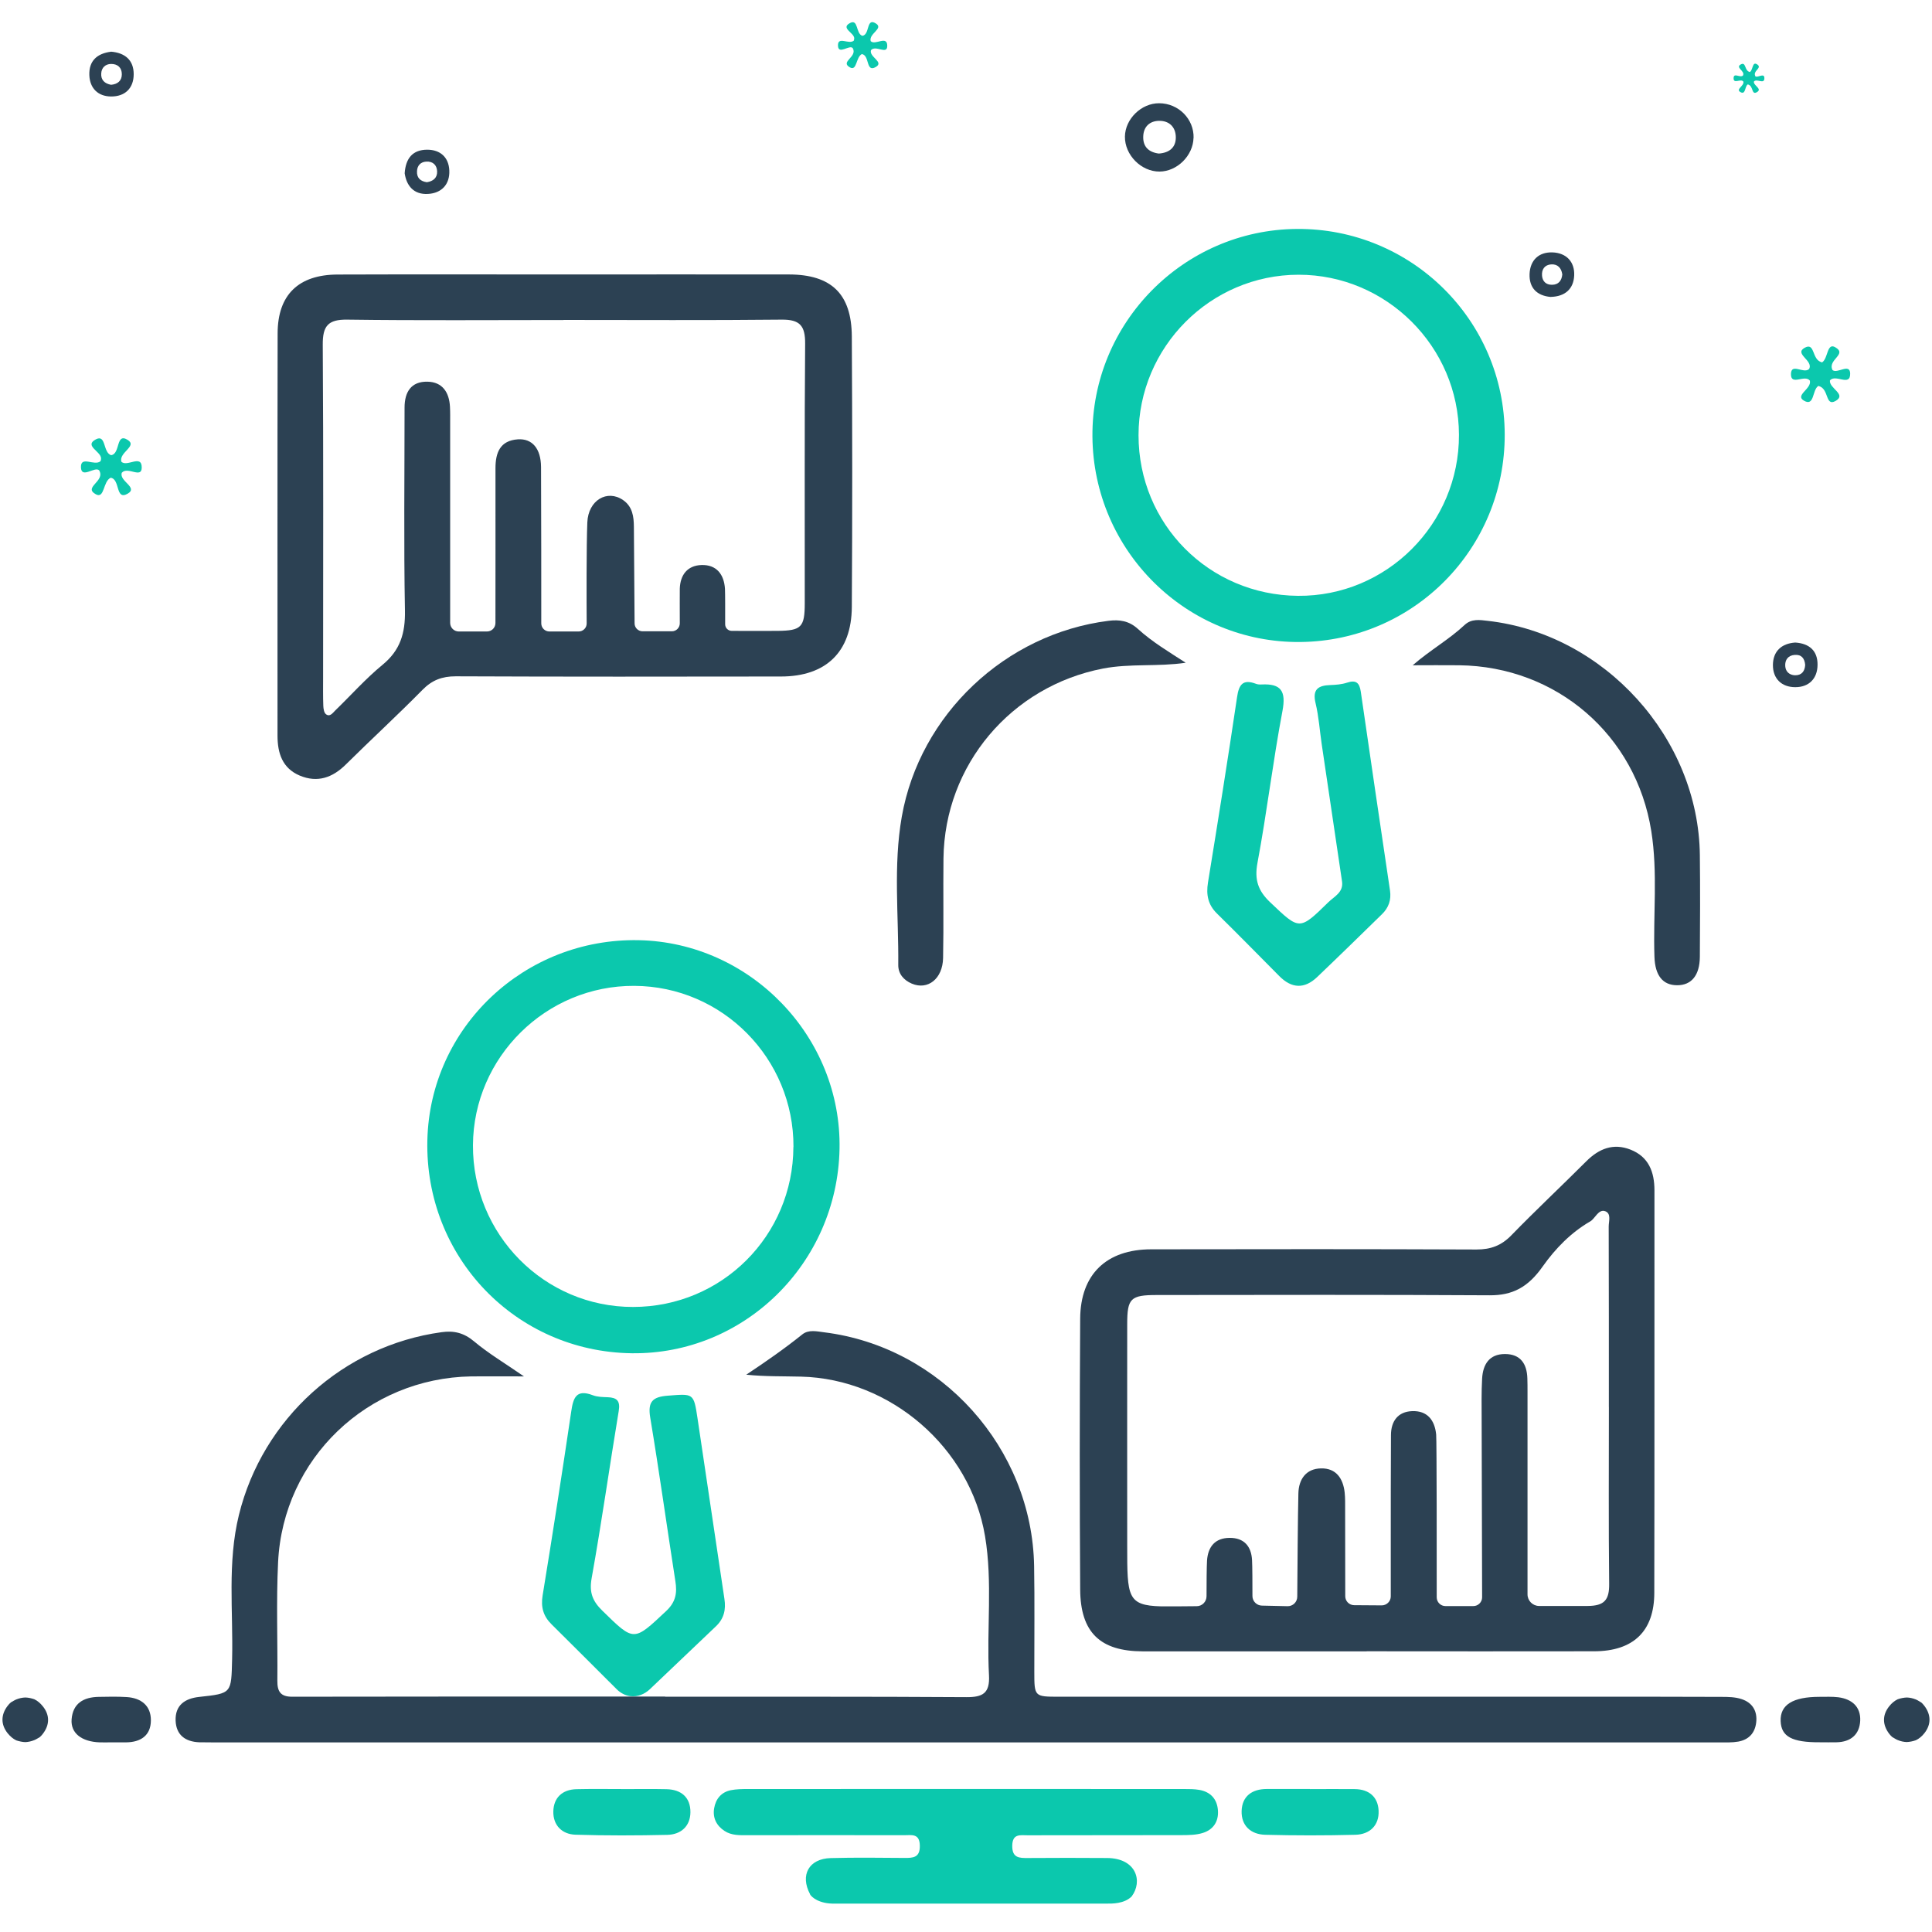 <svg width="50" height="50" viewBox="0 0 50 50" fill="none" xmlns="http://www.w3.org/2000/svg">
<g clip-path="url(#clip0_1_15215)">
<path d="M20.965 49.023C20.7 48.528 20.932 48.102 21.5 48.087C22.133 48.07 22.767 48.078 23.4 48.083C23.632 48.085 23.813 48.078 23.805 47.76C23.798 47.443 23.59 47.495 23.403 47.495C22.057 47.493 20.708 47.493 19.362 47.495C19.15 47.495 18.935 47.507 18.748 47.383C18.542 47.247 18.44 47.045 18.482 46.798C18.523 46.555 18.667 46.38 18.915 46.33C19.057 46.302 19.205 46.3 19.35 46.3C23.117 46.298 26.882 46.298 30.648 46.3C30.778 46.3 30.91 46.3 31.037 46.322C31.328 46.373 31.498 46.558 31.52 46.85C31.542 47.143 31.397 47.358 31.117 47.44C30.95 47.49 30.765 47.492 30.588 47.493C29.257 47.497 27.927 47.493 26.595 47.497C26.407 47.497 26.202 47.448 26.197 47.765C26.192 48.085 26.377 48.087 26.605 48.085C27.287 48.08 27.968 48.08 28.65 48.085C29.412 48.09 29.58 48.69 29.287 49.08C29.092 49.275 28.767 49.265 28.652 49.265H21.603C21.198 49.275 21.002 49.095 20.963 49.025L20.965 49.023Z" fill="#0BC8AD"/>
<path d="M1.108 44.872C1.285 44.644 1.293 44.389 1.11 44.161C1.043 44.077 0.968 44.014 0.887 43.976C0.807 43.949 0.727 43.932 0.652 43.931C0.578 43.934 0.502 43.949 0.42 43.982C0.372 44.002 0.328 44.032 0.282 44.057C0.253 44.082 0.225 44.111 0.2 44.144C0.023 44.372 0.015 44.627 0.198 44.856C0.265 44.939 0.34 45.002 0.422 45.041C0.502 45.067 0.582 45.084 0.657 45.086C0.73 45.082 0.807 45.067 0.888 45.034C0.937 45.014 0.98 44.984 1.027 44.959C1.055 44.934 1.083 44.906 1.108 44.872Z" fill="#2C4153"/>
<path d="M49.802 44.856C49.985 44.626 49.975 44.372 49.8 44.144C49.777 44.112 49.75 44.086 49.725 44.062C49.677 44.036 49.632 44.002 49.582 43.982C49.5 43.949 49.423 43.934 49.35 43.931C49.273 43.934 49.193 43.949 49.112 43.977C49.032 44.016 48.957 44.076 48.892 44.159C48.708 44.389 48.718 44.642 48.893 44.871C48.917 44.902 48.943 44.929 48.968 44.952C49.017 44.979 49.062 45.012 49.112 45.032C49.193 45.066 49.27 45.081 49.343 45.084C49.42 45.081 49.5 45.066 49.582 45.037C49.662 44.999 49.737 44.939 49.802 44.856Z" fill="#2C4153"/>
<path d="M17.215 43.911C19.812 43.913 22.41 43.905 25.007 43.922C25.435 43.925 25.62 43.822 25.595 43.355C25.53 42.158 25.693 40.952 25.493 39.758C25.11 37.468 23.047 35.683 20.73 35.627C20.263 35.615 19.797 35.627 19.313 35.577C19.817 35.242 20.302 34.905 20.763 34.535C20.928 34.403 21.14 34.456 21.33 34.48C24.358 34.856 26.713 37.478 26.763 40.535C26.778 41.443 26.767 42.353 26.768 43.261C26.768 43.91 26.77 43.911 27.405 43.911C31.998 43.911 36.593 43.911 41.187 43.911C42.307 43.911 43.427 43.91 44.547 43.915C44.723 43.915 44.91 43.918 45.073 43.973C45.352 44.065 45.485 44.282 45.45 44.578C45.418 44.852 45.257 45.023 44.988 45.072C44.83 45.1 44.665 45.093 44.503 45.093C31.5 45.093 18.498 45.093 5.495 45.093C5.382 45.093 5.268 45.093 5.155 45.09C4.797 45.075 4.56 44.903 4.545 44.532C4.53 44.13 4.785 43.956 5.155 43.916C6.003 43.825 5.985 43.825 6.007 42.941C6.037 41.697 5.88 40.443 6.183 39.208C6.795 36.715 8.887 34.825 11.427 34.477C11.752 34.431 12.01 34.496 12.273 34.718C12.638 35.025 13.055 35.272 13.56 35.621C13.025 35.621 12.61 35.617 12.197 35.621C9.512 35.665 7.328 37.746 7.197 40.428C7.147 41.448 7.188 42.473 7.178 43.495C7.175 43.772 7.257 43.913 7.563 43.911C10.29 43.905 13.018 43.908 15.745 43.907C15.858 43.907 17.038 43.907 17.213 43.907L17.215 43.911Z" fill="#2C4153"/>
<path d="M35.37 42.737C33.44 42.737 31.51 42.738 29.578 42.737C28.473 42.735 27.962 42.25 27.955 41.135C27.94 38.8 27.94 36.463 27.955 34.128C27.962 32.977 28.635 32.333 29.795 32.332C32.602 32.327 35.408 32.325 38.213 32.337C38.582 32.337 38.855 32.235 39.113 31.97C39.747 31.318 40.41 30.697 41.052 30.055C41.38 29.727 41.752 29.577 42.197 29.752C42.667 29.937 42.817 30.328 42.817 30.808C42.815 34.28 42.82 37.75 42.813 41.222C42.812 42.217 42.27 42.733 41.257 42.735C39.293 42.74 37.332 42.735 35.368 42.735L35.37 42.737ZM41.637 36.417C41.637 34.858 41.638 33.3 41.633 31.743C41.633 31.607 41.705 31.408 41.545 31.347C41.37 31.28 41.278 31.54 41.158 31.608C40.663 31.893 40.257 32.307 39.927 32.773C39.542 33.322 39.137 33.525 38.553 33.522C35.682 33.505 32.808 33.512 29.937 33.515C29.257 33.515 29.172 33.602 29.172 34.268C29.17 36.183 29.172 38.098 29.172 40.013C29.172 41.318 29.172 41.55 30.047 41.572C30.153 41.575 30.657 41.572 30.97 41.568C31.112 41.568 31.225 41.452 31.225 41.31C31.225 41.01 31.228 40.537 31.238 40.385C31.263 40.028 31.448 39.802 31.822 39.8C32.195 39.797 32.385 40.017 32.403 40.378C32.412 40.542 32.413 40.987 32.413 41.305C32.413 41.44 32.522 41.55 32.657 41.553L33.32 41.568C33.458 41.572 33.572 41.462 33.573 41.323C33.577 40.7 33.588 39.195 33.602 38.65C33.61 38.285 33.8 38.008 34.188 38.002C34.578 37.993 34.76 38.262 34.8 38.627C34.815 38.772 34.812 38.918 34.812 39.065C34.812 39.583 34.813 40.802 34.815 41.31C34.815 41.438 34.918 41.542 35.047 41.542L35.758 41.547C35.887 41.547 35.993 41.443 35.993 41.315C35.993 40.91 35.993 40.102 35.993 39.865C35.993 38.957 35.993 38.047 35.998 37.138C36 36.78 36.178 36.533 36.547 36.52C36.937 36.505 37.132 36.752 37.168 37.127C37.183 37.29 37.183 40.457 37.182 41.338C37.182 41.463 37.283 41.565 37.408 41.565H38.13C38.255 41.565 38.357 41.463 38.357 41.338C38.355 40.552 38.348 37.927 38.345 36.738C38.345 36.385 38.337 36.03 38.357 35.677C38.378 35.31 38.542 35.043 38.947 35.042C39.35 35.042 39.517 35.295 39.528 35.673C39.532 35.787 39.532 35.9 39.532 36.013C39.532 37.078 39.532 40.267 39.532 41.262C39.532 41.427 39.667 41.562 39.832 41.562C40.268 41.562 41.032 41.562 41.088 41.562C41.52 41.56 41.65 41.407 41.645 40.99C41.628 39.465 41.638 37.938 41.638 36.413L41.637 36.417Z" fill="#2C4153"/>
<path d="M14.577 7.103C16.523 7.103 18.47 7.1 20.417 7.103C21.515 7.105 22.038 7.605 22.045 8.705C22.058 11.04 22.06 13.377 22.045 15.712C22.037 16.875 21.373 17.507 20.212 17.508C17.405 17.512 14.6 17.515 11.793 17.503C11.442 17.503 11.183 17.6 10.935 17.852C10.287 18.51 9.605 19.137 8.948 19.787C8.602 20.13 8.212 20.263 7.757 20.072C7.308 19.882 7.182 19.493 7.182 19.038C7.183 15.567 7.178 12.097 7.185 8.625C7.187 7.63 7.725 7.108 8.738 7.105C10.685 7.098 12.632 7.103 14.577 7.103ZM14.583 8.282C12.718 8.282 10.852 8.297 8.987 8.272C8.487 8.265 8.35 8.438 8.353 8.92C8.372 11.792 8.362 14.663 8.362 17.535C8.362 17.778 8.358 18.022 8.367 18.265C8.37 18.34 8.385 18.445 8.435 18.483C8.538 18.563 8.61 18.452 8.675 18.388C9.083 17.993 9.462 17.565 9.9 17.205C10.36 16.828 10.49 16.385 10.48 15.805C10.448 14.053 10.47 12.302 10.47 10.548C10.47 10.145 10.64 9.87 11.062 9.878C11.45 9.885 11.625 10.153 11.645 10.525C11.653 10.67 11.65 10.817 11.65 10.963C11.65 12.227 11.65 15.273 11.65 16.12C11.65 16.243 11.75 16.343 11.873 16.343H12.598C12.722 16.345 12.822 16.247 12.822 16.123C12.822 15.403 12.825 13.133 12.823 12.117C12.823 11.717 12.94 11.402 13.402 11.37C13.773 11.345 13.998 11.608 14.002 12.085C14.008 13.09 14.008 15.422 14.008 16.133C14.008 16.25 14.103 16.343 14.218 16.343H14.972C15.088 16.345 15.185 16.25 15.183 16.133C15.18 15.583 15.175 14.12 15.2 13.52C15.223 12.945 15.715 12.658 16.127 12.943C16.37 13.112 16.403 13.37 16.405 13.635C16.408 14.233 16.418 15.612 16.423 16.133C16.423 16.247 16.517 16.338 16.63 16.338H17.387C17.502 16.338 17.593 16.245 17.593 16.132C17.593 15.838 17.59 15.327 17.593 15.235C17.605 14.872 17.795 14.635 18.153 14.623C18.542 14.61 18.738 14.863 18.762 15.238C18.768 15.352 18.768 15.882 18.767 16.157C18.767 16.25 18.842 16.325 18.935 16.327C19.247 16.327 19.898 16.33 20.128 16.327C20.738 16.32 20.827 16.233 20.827 15.61C20.83 13.372 20.818 11.132 20.837 8.893C20.84 8.432 20.702 8.267 20.23 8.272C18.348 8.292 16.467 8.28 14.583 8.28V8.282Z" fill="#2C4153"/>
<path d="M28.272 11.292C28.252 8.358 30.627 5.948 33.56 5.925C36.52 5.902 38.934 8.285 38.942 11.243C38.95 14.19 36.595 16.583 33.657 16.615C30.71 16.647 28.292 14.255 28.272 11.292ZM29.465 11.262C29.465 13.562 31.287 15.4 33.59 15.42C35.885 15.44 37.765 13.56 37.758 11.252C37.752 8.972 35.882 7.108 33.605 7.11C31.327 7.113 29.467 8.978 29.465 11.262Z" fill="#0BC8AD"/>
<path d="M21.727 29.737C21.667 32.697 19.26 35.06 16.348 35.022C13.343 34.982 10.99 32.527 11.06 29.509C11.128 26.587 13.572 24.274 16.528 24.332C19.428 24.389 21.785 26.84 21.727 29.737ZM20.535 29.684C20.545 27.395 18.697 25.524 16.415 25.514C14.133 25.502 12.255 27.357 12.24 29.634C12.227 31.947 14.088 33.829 16.387 33.824C18.682 33.821 20.523 31.982 20.533 29.684H20.535Z" fill="#0BC8AD"/>
<path d="M16.32 43.897C16.32 43.897 16.315 43.897 16.313 43.897C16.178 43.88 16.055 43.812 15.958 43.715C15.398 43.157 14.838 42.595 14.275 42.038C14.062 41.828 13.993 41.595 14.043 41.29C14.302 39.707 14.548 38.12 14.783 36.532C14.835 36.178 14.91 35.944 15.34 36.108C15.458 36.154 15.595 36.155 15.725 36.16C15.968 36.169 16.057 36.255 16.012 36.52C15.773 37.96 15.57 39.405 15.312 40.842C15.245 41.214 15.335 41.438 15.592 41.688C16.413 42.49 16.393 42.489 17.24 41.694C17.492 41.457 17.527 41.224 17.478 40.917C17.258 39.507 17.062 38.093 16.828 36.687C16.76 36.277 16.887 36.15 17.283 36.12C17.947 36.069 17.953 36.045 18.053 36.714C18.288 38.269 18.513 39.825 18.748 41.38C18.79 41.657 18.737 41.89 18.528 42.089C17.957 42.63 17.387 43.175 16.817 43.718C16.683 43.845 16.502 43.919 16.32 43.897Z" fill="#0BC8AD"/>
<path d="M34.732 22.814C34.557 21.627 34.38 20.442 34.205 19.255C34.153 18.902 34.13 18.544 34.047 18.199C33.96 17.839 34.115 17.739 34.43 17.729C34.575 17.724 34.725 17.712 34.862 17.667C35.095 17.59 35.183 17.67 35.217 17.9C35.465 19.615 35.718 21.33 35.973 23.045C36.01 23.29 35.937 23.494 35.763 23.662C35.207 24.205 34.65 24.75 34.087 25.287C33.758 25.6 33.427 25.584 33.107 25.26C32.57 24.719 32.037 24.175 31.493 23.64C31.262 23.412 31.212 23.155 31.262 22.842C31.522 21.244 31.778 19.644 32.015 18.042C32.063 17.712 32.168 17.57 32.505 17.697C32.548 17.714 32.602 17.717 32.65 17.714C33.155 17.689 33.287 17.885 33.19 18.4C32.943 19.705 32.787 21.027 32.543 22.332C32.462 22.77 32.558 23.054 32.875 23.354C33.632 24.072 33.622 24.09 34.377 23.35C34.53 23.2 34.772 23.095 34.732 22.814Z" fill="#0BC8AD"/>
<path d="M30.683 17.152C29.965 17.259 29.252 17.166 28.545 17.302C26.169 17.762 24.447 19.794 24.417 22.215C24.407 23.074 24.424 23.934 24.407 24.792C24.397 25.331 24.012 25.632 23.597 25.456C23.387 25.366 23.244 25.202 23.247 24.971C23.259 23.692 23.115 22.405 23.338 21.137C23.805 18.487 26.023 16.402 28.685 16.067C28.974 16.03 29.22 16.067 29.448 16.276C29.82 16.614 30.252 16.872 30.685 17.151L30.683 17.152Z" fill="#2C4153"/>
<path d="M36.563 17.215C37.018 16.82 37.5 16.552 37.905 16.173C38.082 16.008 38.298 16.043 38.507 16.068C41.525 16.41 43.96 19.102 43.992 22.133C44.002 23.01 43.998 23.885 43.992 24.762C43.988 25.243 43.775 25.498 43.405 25.498C43.033 25.498 42.833 25.247 42.817 24.763C42.78 23.678 42.907 22.588 42.735 21.508C42.34 19.02 40.283 17.248 37.765 17.217C37.363 17.212 36.963 17.217 36.562 17.217L36.563 17.215Z" fill="#2C4153"/>
<path d="M16.082 46.302C16.47 46.302 16.86 46.295 17.248 46.304C17.632 46.312 17.872 46.519 17.868 46.902C17.865 47.261 17.623 47.477 17.273 47.486C16.48 47.504 15.687 47.507 14.893 47.482C14.543 47.471 14.312 47.236 14.32 46.879C14.328 46.527 14.55 46.314 14.915 46.304C15.303 46.294 15.692 46.302 16.082 46.3V46.302Z" fill="#0BC8AD"/>
<path d="M33.9 46.302C34.288 46.302 34.677 46.297 35.067 46.302C35.432 46.307 35.663 46.507 35.678 46.86C35.695 47.242 35.45 47.474 35.077 47.484C34.3 47.504 33.522 47.504 32.745 47.484C32.372 47.475 32.122 47.25 32.133 46.869C32.145 46.485 32.402 46.3 32.783 46.299C33.155 46.297 33.528 46.299 33.9 46.299V46.302Z" fill="#0BC8AD"/>
<path d="M2.872 45.092C2.775 45.092 2.677 45.095 2.58 45.092C2.112 45.075 1.827 44.855 1.853 44.498C1.885 44.08 2.165 43.922 2.552 43.915C2.795 43.91 3.038 43.905 3.28 43.92C3.655 43.944 3.908 44.144 3.905 44.525C3.903 44.917 3.638 45.09 3.258 45.092C3.128 45.092 3 45.092 2.87 45.092H2.872Z" fill="#2C4153"/>
<path d="M47.095 45.09C46.375 45.094 46.098 44.942 46.083 44.542C46.067 44.12 46.397 43.914 47.09 43.914C47.252 43.914 47.415 43.906 47.575 43.925C47.925 43.971 48.158 44.169 48.142 44.532C48.125 44.889 47.897 45.082 47.532 45.09C47.387 45.094 47.24 45.09 47.095 45.09Z" fill="#2C4153"/>
<path d="M30.888 3.569C30.877 4.029 30.462 4.439 30.008 4.44C29.532 4.442 29.107 4.01 29.113 3.534C29.12 3.077 29.538 2.67 29.998 2.672C30.498 2.672 30.903 3.08 30.89 3.57L30.888 3.569ZM29.99 3.974C30.26 3.955 30.433 3.819 30.43 3.55C30.427 3.289 30.26 3.122 29.993 3.127C29.755 3.132 29.597 3.277 29.587 3.525C29.575 3.797 29.728 3.94 29.99 3.974Z" fill="#2C4153"/>
<path d="M2.865 12.364C2.663 12.454 2.71 12.919 2.48 12.792C2.145 12.607 2.732 12.459 2.567 12.174C2.462 12.057 2.107 12.402 2.095 12.097C2.083 11.779 2.447 12.074 2.603 11.934C2.607 11.915 2.617 11.887 2.615 11.859C2.607 11.677 2.167 11.535 2.482 11.37C2.75 11.23 2.66 11.71 2.875 11.78C3.122 11.747 2.99 11.184 3.308 11.387C3.56 11.549 3.075 11.705 3.14 11.947C3.282 12.099 3.668 11.747 3.668 12.099C3.668 12.399 3.303 12.06 3.152 12.235C3.077 12.454 3.588 12.614 3.303 12.777C2.983 12.96 3.115 12.407 2.867 12.364H2.865Z" fill="#0BC8AD"/>
<path d="M22.31 1.397C22.147 1.47 22.183 1.847 21.998 1.745C21.727 1.595 22.202 1.475 22.068 1.244C21.983 1.15 21.695 1.429 21.687 1.182C21.677 0.924 21.972 1.164 22.098 1.05C22.1 1.035 22.108 1.014 22.108 0.99C22.102 0.844 21.745 0.729 22 0.595C22.217 0.482 22.145 0.872 22.318 0.927C22.518 0.9 22.412 0.442 22.67 0.609C22.875 0.74 22.48 0.867 22.533 1.064C22.648 1.185 22.962 0.902 22.962 1.187C22.962 1.43 22.665 1.157 22.542 1.297C22.482 1.475 22.895 1.604 22.663 1.735C22.405 1.884 22.51 1.435 22.308 1.4L22.31 1.397Z" fill="#0BC8AD"/>
<path d="M47.43 9.58C47.553 9.675 47.875 9.392 47.882 9.665C47.89 10.021 47.5 9.668 47.358 9.847C47.335 10.053 47.803 10.207 47.504 10.377C47.23 10.531 47.342 10.05 47.062 9.99C47.11 9.985 47.074 9.978 47.052 9.993C46.898 10.1 46.959 10.531 46.684 10.368C46.444 10.226 46.892 10.063 46.839 9.85C46.707 9.683 46.345 9.995 46.35 9.68C46.355 9.383 46.677 9.683 46.819 9.55C46.94 9.327 46.415 9.157 46.709 8.998C46.98 8.852 46.882 9.315 47.148 9.375C47.108 9.382 47.145 9.387 47.167 9.37C47.31 9.26 47.283 8.867 47.493 8.985C47.827 9.172 47.277 9.31 47.43 9.585V9.58Z" fill="#0BC8AD"/>
<path d="M45.427 1.974C45.49 2.022 45.658 1.876 45.662 2.017C45.667 2.202 45.463 2.019 45.39 2.112C45.378 2.219 45.622 2.299 45.465 2.387C45.323 2.467 45.382 2.217 45.235 2.186C45.26 2.182 45.242 2.179 45.23 2.186C45.15 2.241 45.182 2.466 45.038 2.381C44.913 2.307 45.147 2.222 45.118 2.111C45.05 2.024 44.862 2.186 44.865 2.022C44.867 1.869 45.035 2.024 45.108 1.954C45.172 1.837 44.898 1.749 45.052 1.667C45.193 1.591 45.142 1.832 45.282 1.862C45.262 1.866 45.282 1.869 45.292 1.859C45.367 1.802 45.352 1.597 45.462 1.659C45.635 1.756 45.35 1.827 45.428 1.971L45.427 1.974Z" fill="#0BC8AD"/>
<path d="M46.46 16.629C46.827 16.652 47.042 16.844 47.038 17.206C47.035 17.564 46.815 17.784 46.462 17.784C46.108 17.784 45.88 17.564 45.883 17.207C45.887 16.856 46.102 16.654 46.46 16.629ZM46.718 17.207C46.703 17.037 46.62 16.934 46.445 16.949C46.275 16.962 46.19 17.079 46.202 17.241C46.212 17.384 46.313 17.472 46.455 17.476C46.627 17.479 46.708 17.372 46.718 17.209V17.207Z" fill="#2C4153"/>
<path d="M40.132 7.685C39.777 7.654 39.572 7.452 39.585 7.09C39.6 6.732 39.825 6.519 40.18 6.532C40.533 6.545 40.755 6.772 40.74 7.127C40.725 7.477 40.505 7.675 40.13 7.684L40.132 7.685ZM40.432 7.102C40.408 6.932 40.31 6.832 40.145 6.842C39.977 6.854 39.893 6.97 39.908 7.139C39.922 7.284 40.012 7.37 40.162 7.37C40.335 7.37 40.415 7.264 40.432 7.104V7.102Z" fill="#2C4153"/>
<path d="M10.473 4.484C10.5 4.091 10.683 3.876 11.055 3.874C11.4 3.874 11.613 4.076 11.628 4.409C11.645 4.767 11.432 5.001 11.073 5.019C10.707 5.039 10.52 4.807 10.473 4.484ZM11.047 4.716C11.207 4.691 11.318 4.606 11.313 4.437C11.307 4.272 11.203 4.172 11.032 4.182C10.885 4.191 10.798 4.284 10.792 4.431C10.783 4.601 10.878 4.692 11.047 4.716Z" fill="#2C4153"/>
<path d="M2.872 1.337C3.235 1.367 3.46 1.555 3.46 1.92C3.46 2.284 3.235 2.5 2.873 2.497C2.538 2.494 2.325 2.287 2.312 1.945C2.298 1.575 2.513 1.384 2.87 1.339L2.872 1.337ZM2.877 2.194C3.042 2.179 3.153 2.092 3.153 1.922C3.153 1.75 3.045 1.654 2.875 1.655C2.727 1.657 2.63 1.75 2.62 1.897C2.607 2.069 2.707 2.164 2.877 2.195V2.194Z" fill="#2C4153"/>
</g>
<defs>
<clipPath id="clip0_1_15215">
<rect width="50" height="50" fill="white"/>
</clipPath>
</defs>
</svg>
